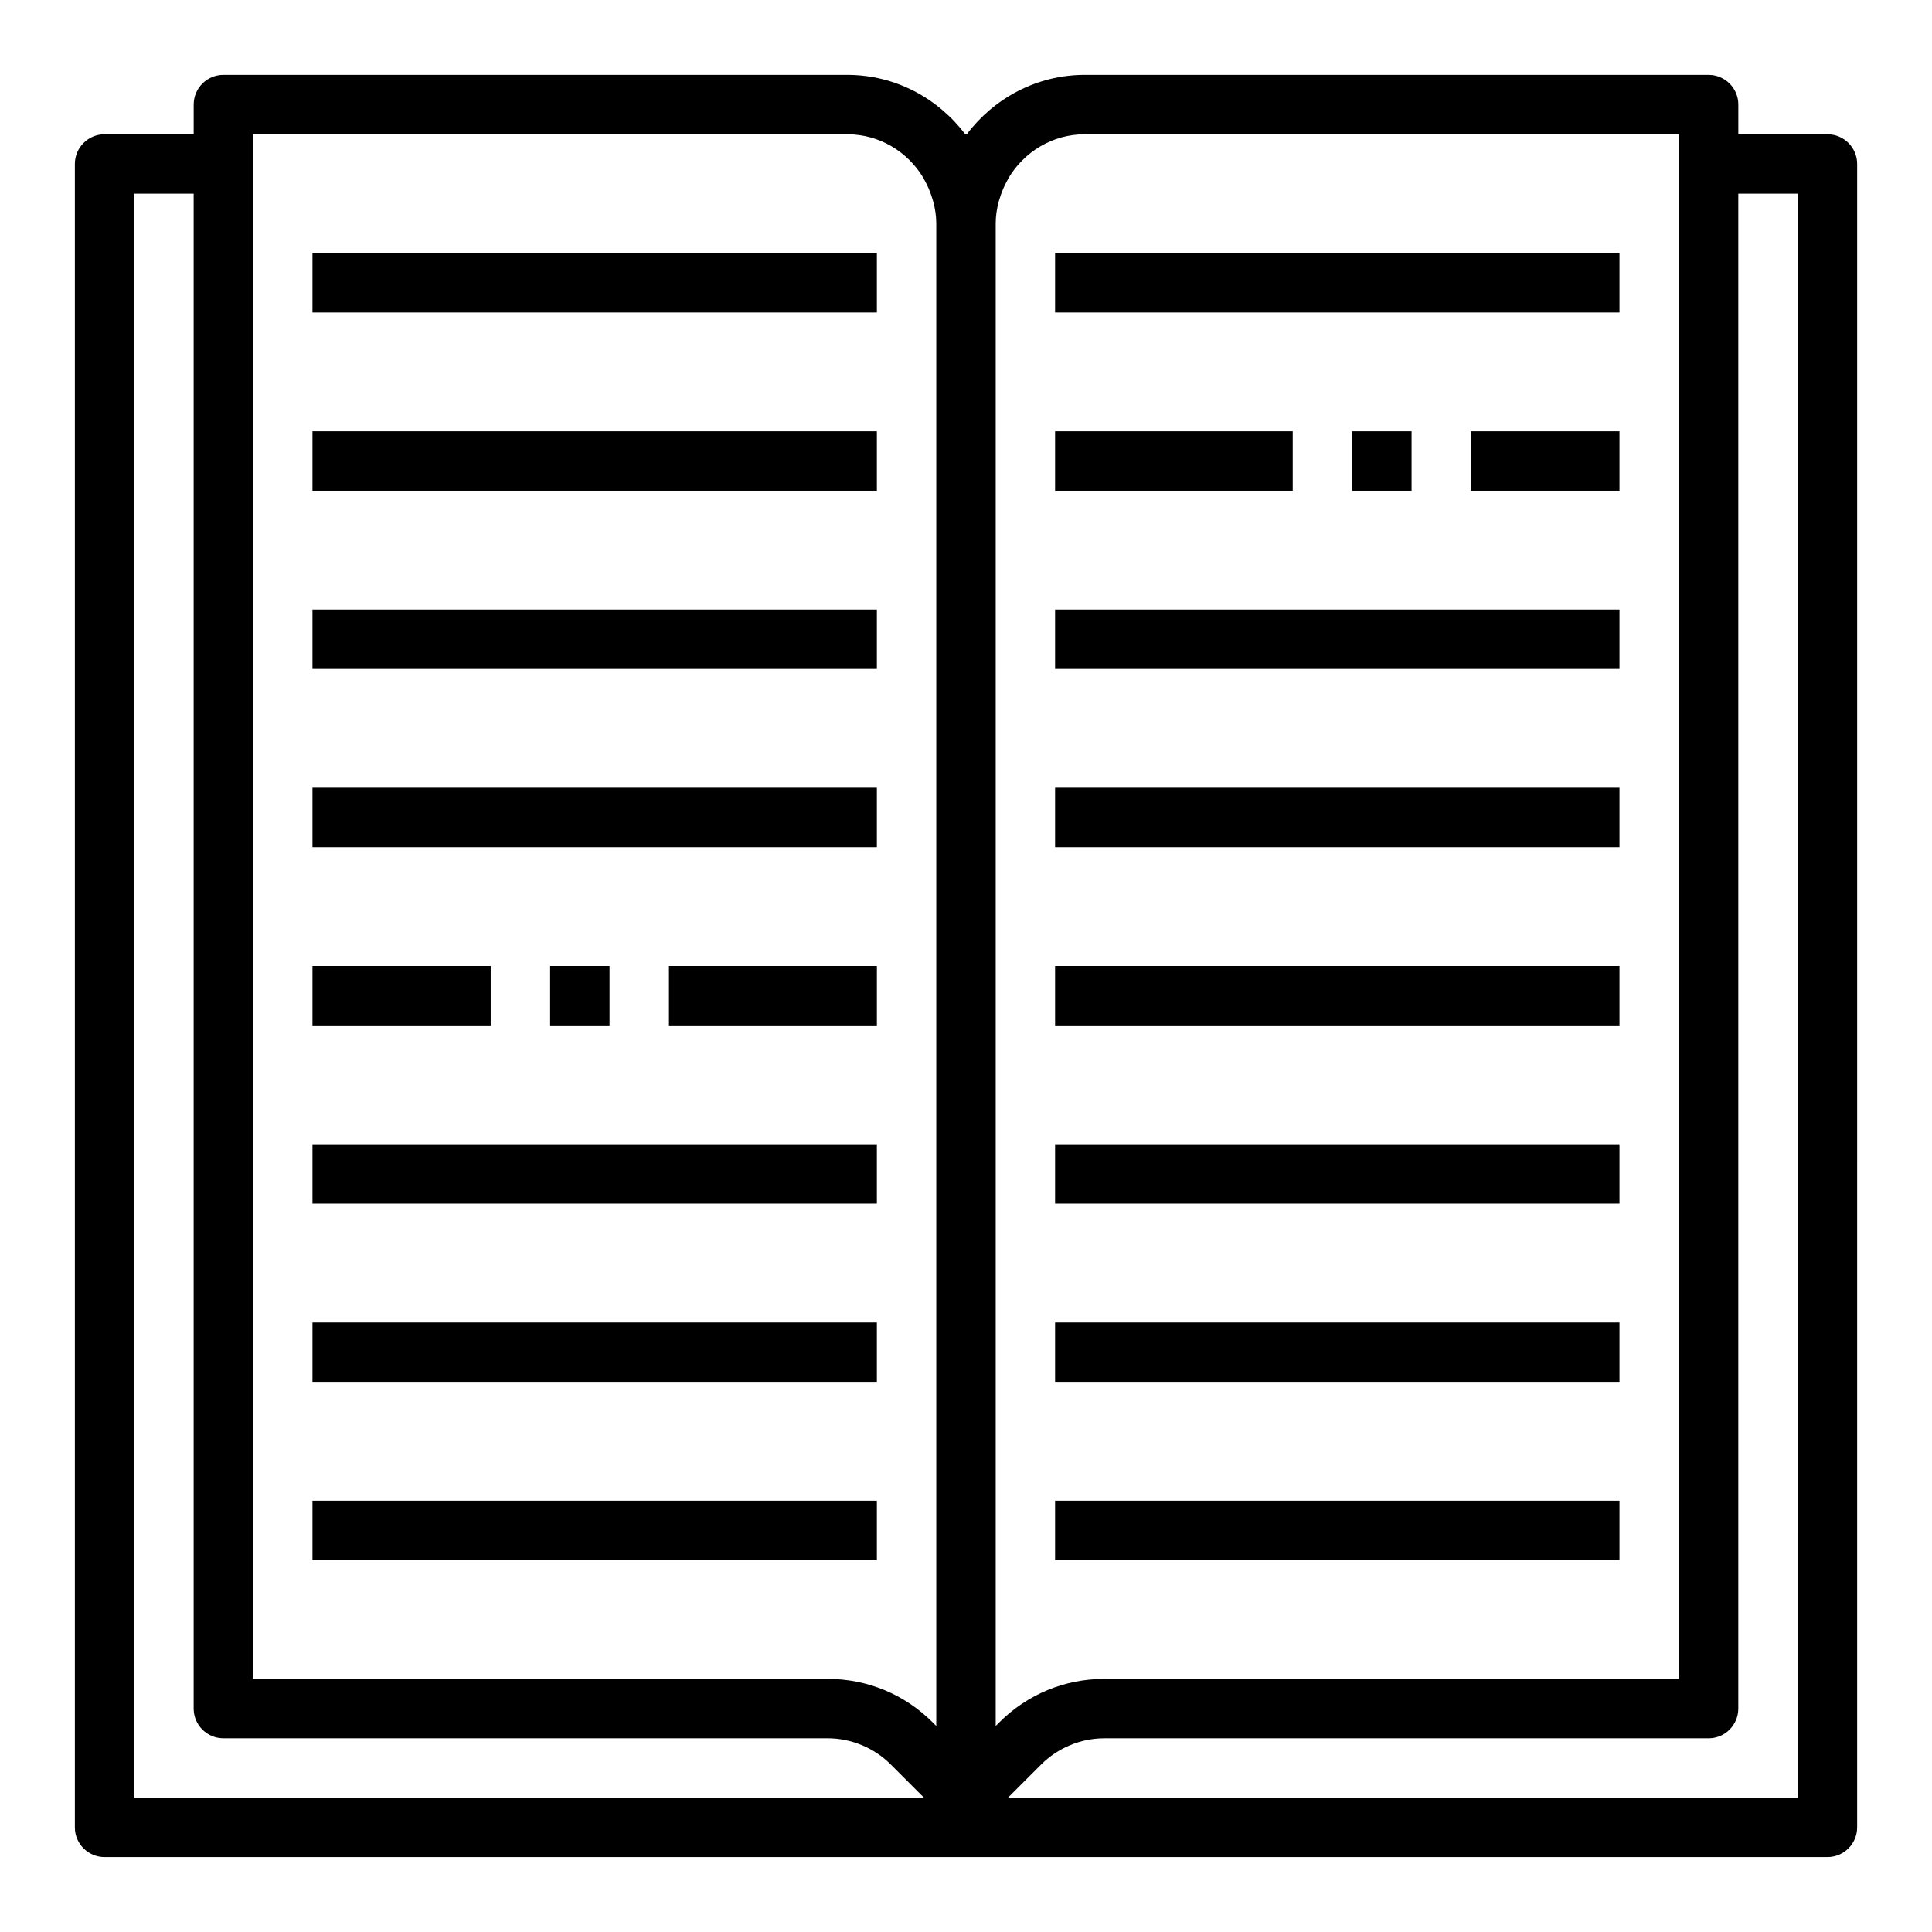 <?xml version="1.0" encoding="UTF-8"?>
<!-- The Best Svg Icon site in the world: iconSvg.co, Visit us! https://iconsvg.co -->
<svg fill="#000000" width="800px" height="800px" version="1.1" viewBox="144 144 512 512" xmlns="http://www.w3.org/2000/svg">
 <g>
  <path d="m628.29 179.58h-23.617v-7.871c0-4.344-3.527-7.871-7.871-7.871l-165.31-0.004c-12.809 0-24.098 6.242-31.285 15.742h-0.402c-7.195-9.496-18.484-15.742-31.289-15.742h-165.31c-4.348 0-7.875 3.527-7.875 7.875v7.871h-23.613c-4.348 0-7.875 3.527-7.875 7.871v440.83c0 4.344 3.527 7.871 7.871 7.871h456.58c4.344 0 7.871-3.527 7.871-7.871l0.004-440.83c0-4.344-3.527-7.871-7.871-7.871zm-196.8 0h157.44v409.34h-152.27c-10.508 0-20.395 4.094-27.828 11.523l-0.961 0.965v-398.21c0-1.953 0.293-3.871 0.797-5.769 0.047-0.203 0.125-0.395 0.18-0.59 0.551-1.844 1.289-3.66 2.312-5.422 0.039-0.07 0.055-0.148 0.094-0.219 4.125-6.926 11.613-11.617 20.234-11.617zm-220.42 0h157.44c8.621 0 16.105 4.691 20.223 11.609 0.039 0.07 0.055 0.148 0.094 0.219 1.023 1.762 1.77 3.582 2.312 5.422 0.055 0.195 0.133 0.387 0.18 0.59 0.516 1.902 0.805 3.824 0.805 5.777v398.21l-0.961-0.961c-7.43-7.434-17.309-11.527-27.824-11.527h-152.27zm-31.488 440.83v-425.09h15.742v401.47c0 4.344 3.527 7.871 7.871 7.871h160.14c6.219 0 12.305 2.519 16.695 6.91l8.836 8.836zm440.83 0h-209.29l8.832-8.832c4.394-4.391 10.48-6.91 16.699-6.91h160.14c4.344 0 7.871-3.527 7.871-7.871v-401.48h15.742z"/>
  <path d="m226.81 211.07h149.57v15.742h-149.57z"/>
  <path d="m226.81 258.3h149.57v15.742h-149.57z"/>
  <path d="m226.81 305.54h149.57v15.742h-149.57z"/>
  <path d="m226.81 352.77h149.57v15.742h-149.57z"/>
  <path d="m321.28 400h55.105v15.742h-55.105z"/>
  <path d="m289.79 400h15.742v15.742h-15.742z"/>
  <path d="m226.81 400h47.23v15.742h-47.23z"/>
  <path d="m226.81 447.23h149.57v15.742h-149.57z"/>
  <path d="m226.81 494.46h149.57v15.742h-149.57z"/>
  <path d="m226.81 541.7h149.57v15.742h-149.57z"/>
  <path d="m423.61 211.07h149.57v15.742h-149.57z"/>
  <path d="m533.82 258.3h39.359v15.742h-39.359z"/>
  <path d="m502.34 258.3h15.742v15.742h-15.742z"/>
  <path d="m423.61 258.3h62.977v15.742h-62.977z"/>
  <path d="m423.61 305.54h149.57v15.742h-149.57z"/>
  <path d="m423.61 352.77h149.57v15.742h-149.57z"/>
  <path d="m423.61 400h149.57v15.742h-149.57z"/>
  <path d="m423.61 447.23h149.57v15.742h-149.57z"/>
  <path d="m423.61 494.46h149.57v15.742h-149.57z"/>
  <path d="m423.61 541.7h149.57v15.742h-149.57z"/>
 </g>
</svg>